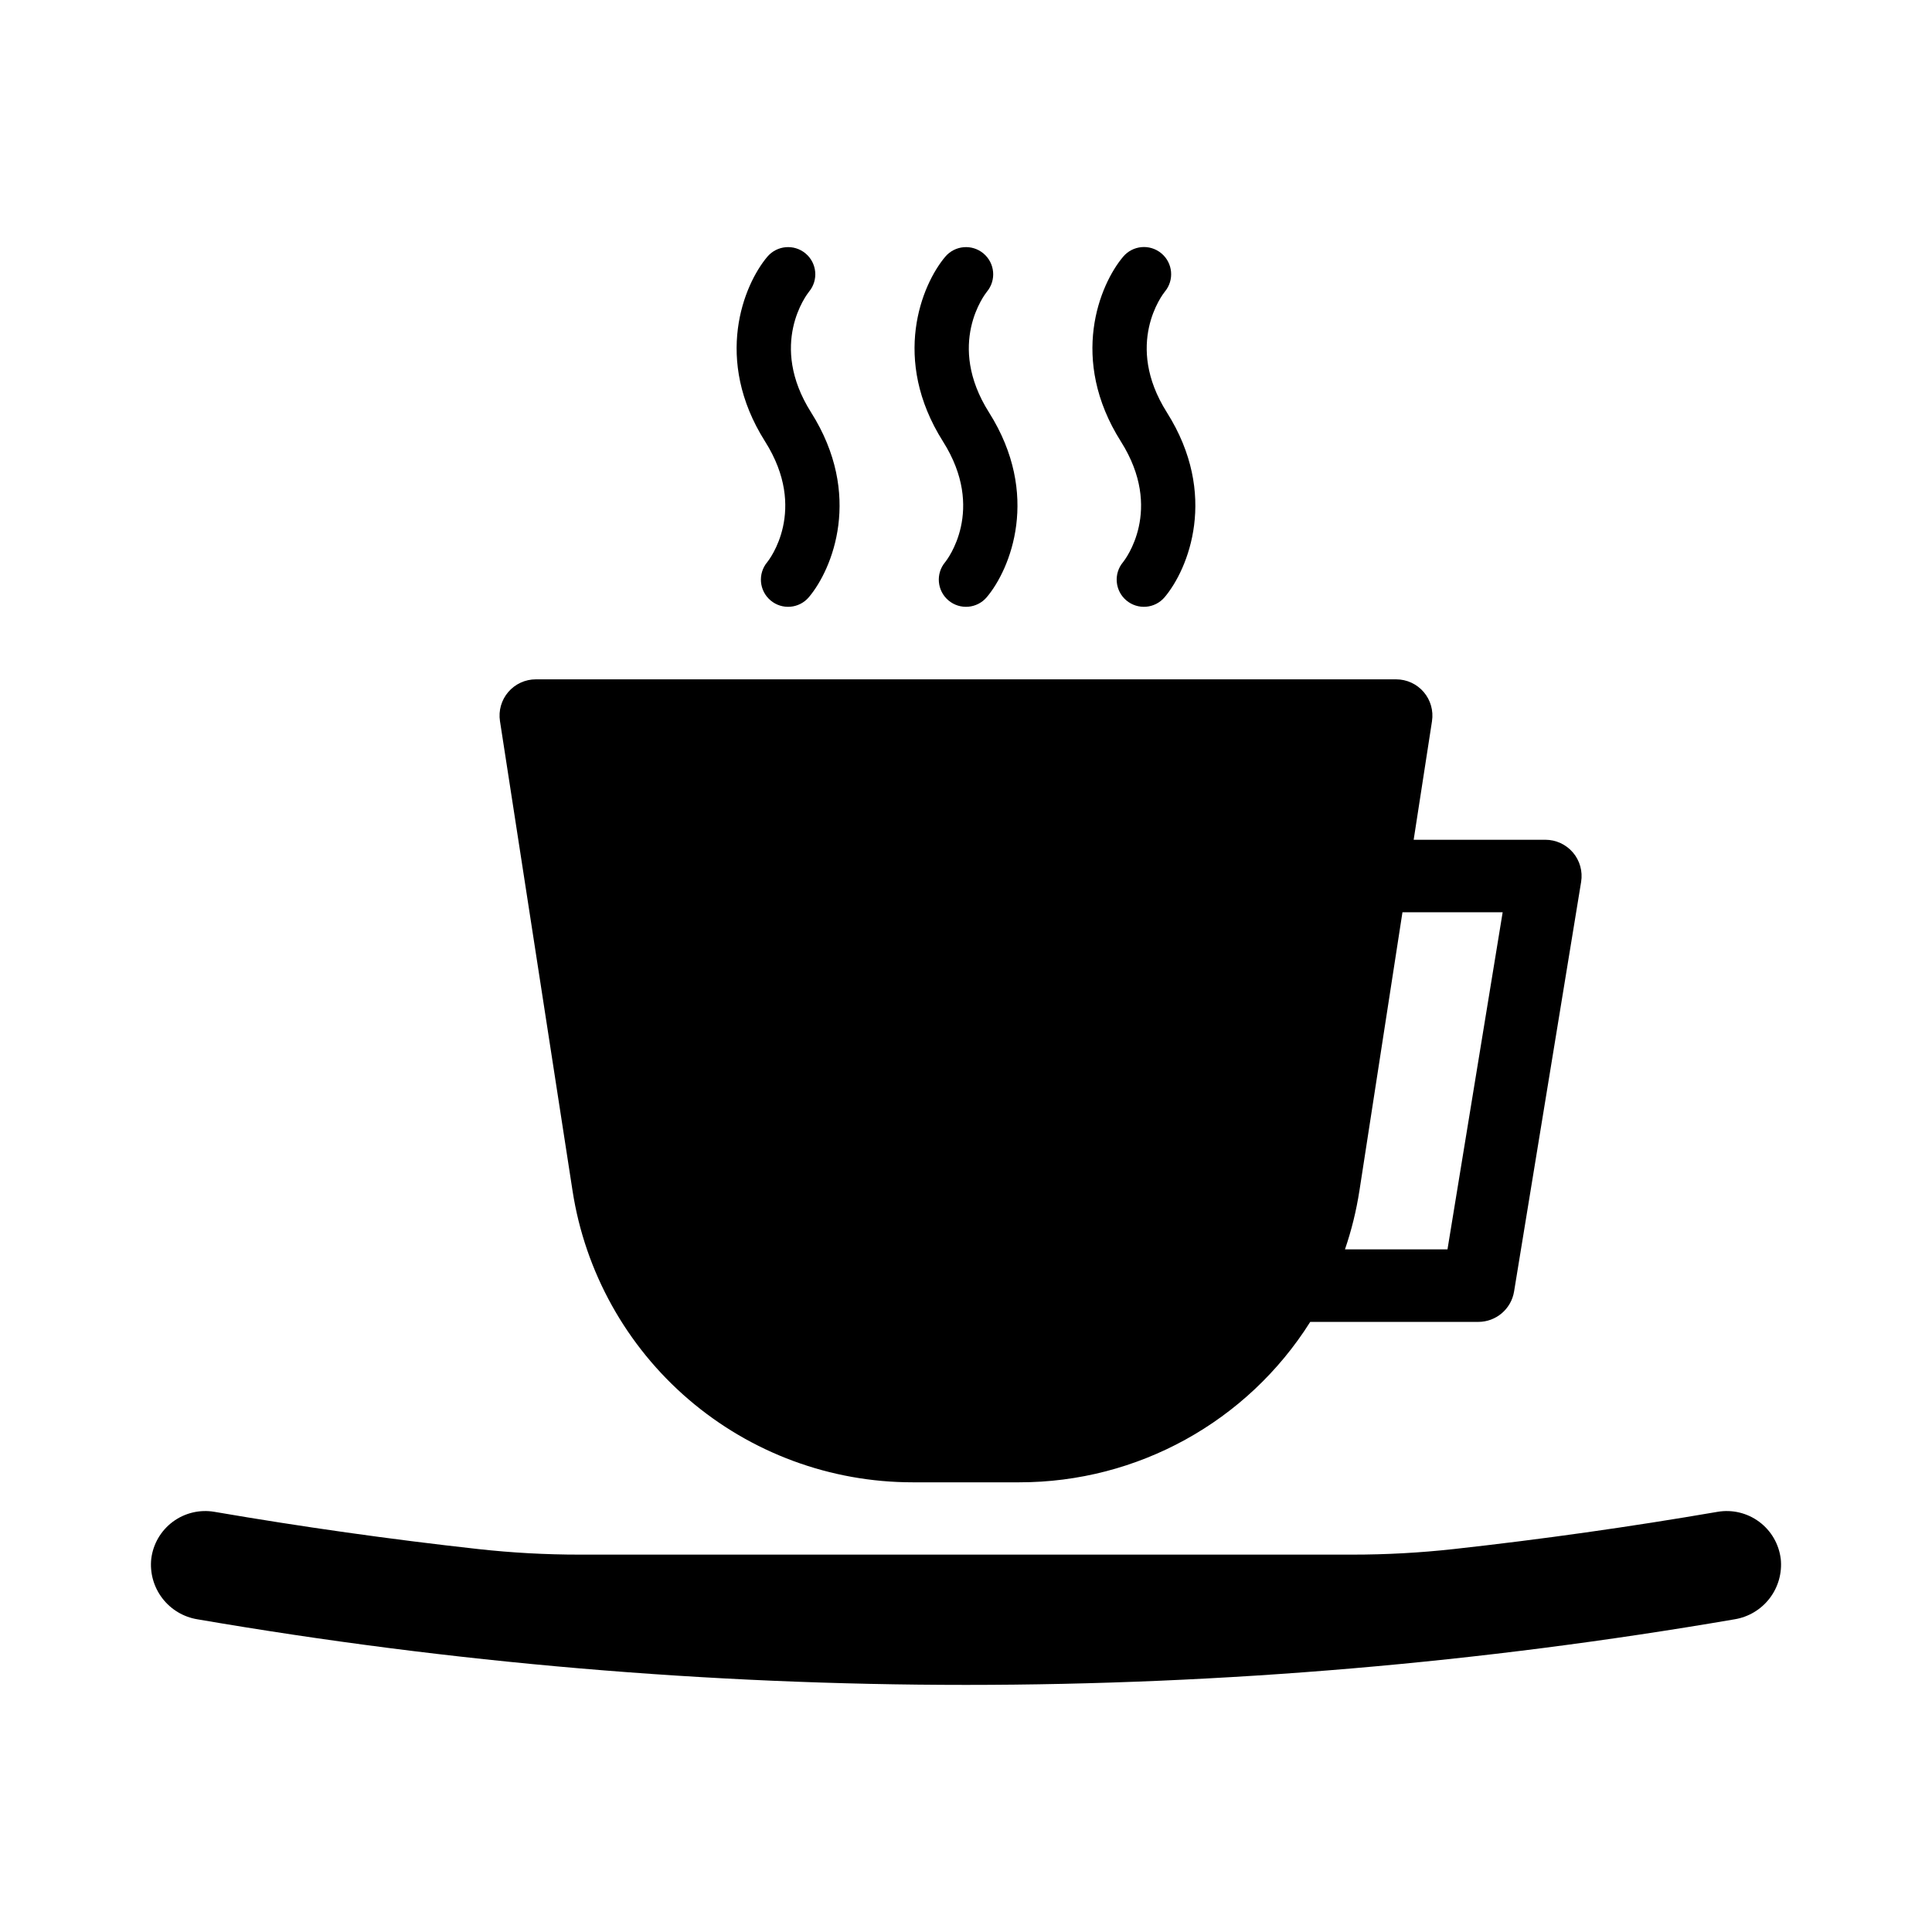 <?xml version="1.0" encoding="UTF-8"?>
<!-- Uploaded to: ICON Repo, www.svgrepo.com, Generator: ICON Repo Mixer Tools -->
<svg fill="#000000" width="800px" height="800px" version="1.1" viewBox="144 144 512 512" xmlns="http://www.w3.org/2000/svg">
 <g>
  <path d="m347.34 292.96c-2.562 3.047-2.176 7.594 0.871 10.156 3.043 2.566 7.59 2.18 10.156-0.867 6.231-7.394 14.371-27.141 0.582-48.953-11.422-18.062-1.078-31.34-0.543-32.004l-0.004 0.004c2.535-3.059 2.121-7.586-0.926-10.133-3.047-2.543-7.578-2.148-10.137 0.887-6.231 7.394-14.367 27.141-0.582 48.953 11.473 18.141 0.992 31.453 0.582 31.957z"/>
  <path d="m394.49 292.96c-2.566 3.047-2.18 7.594 0.867 10.156 3.043 2.566 7.59 2.18 10.156-0.867 6.231-7.394 14.367-27.141 0.582-48.953-11.422-18.062-1.078-31.34-0.543-32.004l-0.004 0.004c2.535-3.059 2.121-7.586-0.926-10.133-3.047-2.543-7.578-2.148-10.133 0.887-6.231 7.394-14.367 27.141-0.582 48.953 11.469 18.141 0.988 31.453 0.582 31.957z"/>
  <path d="m441.63 292.96c-2.566 3.047-2.18 7.594 0.867 10.156 3.043 2.566 7.59 2.18 10.156-0.867 6.231-7.394 14.367-27.141 0.582-48.953-11.414-18.055-1.086-31.328-0.543-32.004l-0.004 0.004c2.555-3.055 2.148-7.602-0.906-10.152-3.055-2.555-7.602-2.148-10.152 0.906-6.231 7.394-14.371 27.141-0.582 48.953 11.469 18.141 0.988 31.453 0.582 31.957z"/>
  <path d="m295.73 459.57c3.324 21.516 14.238 41.129 30.762 55.297 16.527 14.172 37.582 21.961 59.352 21.961h28.305c31.289 0.016 60.398-16.039 77.078-42.512h44.535c4.711 0 8.723-3.41 9.484-8.059l17.77-108.55v0.004c0.453-2.785-0.336-5.629-2.16-7.777-1.828-2.148-4.504-3.387-7.324-3.387h-34.895l4.859-31.43-0.004-0.004c0.43-2.769-0.375-5.594-2.199-7.723-1.828-2.129-4.492-3.356-7.297-3.356h-228c-2.805 0-5.469 1.227-7.297 3.356-1.824 2.129-2.629 4.953-2.199 7.723zm208.53 0 11.406-73.805h26.555l-14.621 89.328h-27.168c1.73-5.051 3.008-10.246 3.824-15.523z"/>
  <path d="m615.91 557.1c-0.48-3.914-2.543-7.461-5.711-9.812-3.164-2.352-7.152-3.305-11.039-2.637-23.25 3.996-46.555 7.285-69.906 9.867h-0.004c-8.918 0.984-17.883 1.477-26.852 1.473h-204.8c-8.973 0.004-17.938-0.488-26.855-1.473-23.348-2.586-46.648-5.875-69.906-9.867-3.887-0.668-7.879 0.285-11.043 2.637-3.164 2.352-5.227 5.898-5.707 9.809-0.398 3.731 0.648 7.473 2.926 10.453 2.273 2.981 5.606 4.981 9.309 5.582 67.273 11.559 135.41 17.371 203.68 17.383 68.262-0.012 136.4-5.824 203.68-17.383 3.703-0.602 7.031-2.602 9.309-5.582 2.273-2.981 3.32-6.719 2.926-10.449z"/>
 </g>
</svg>